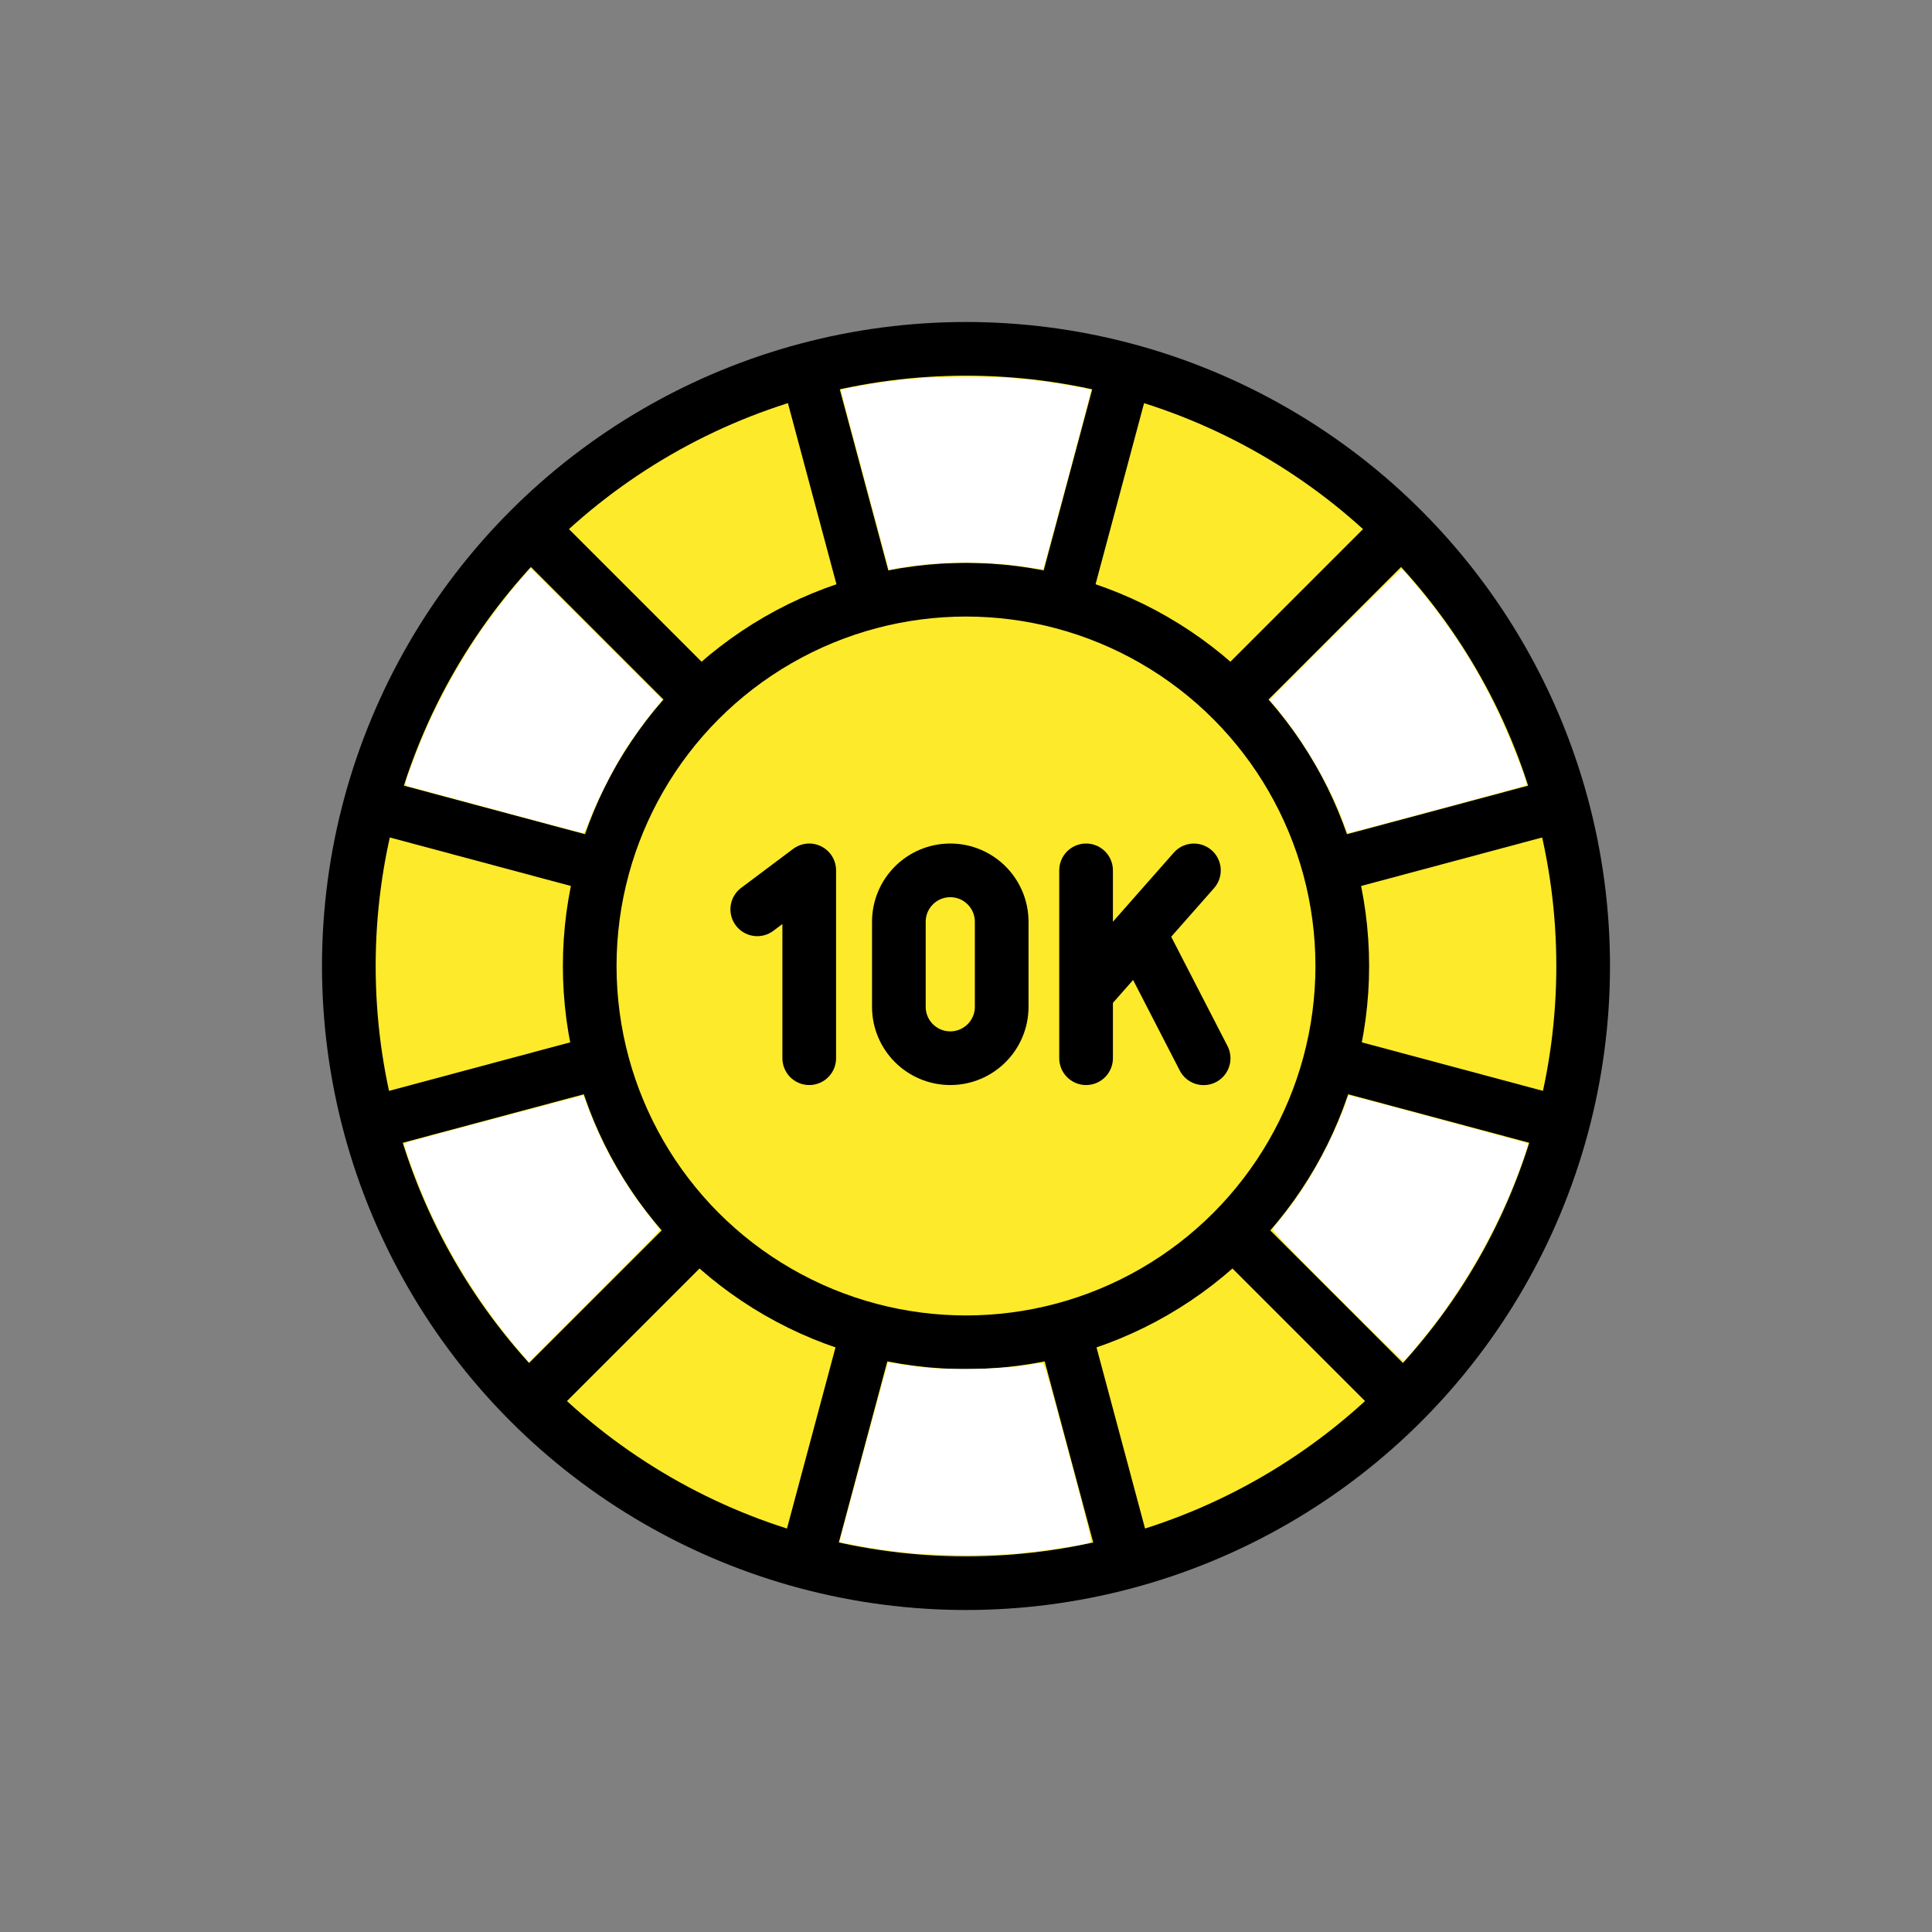 <?xml version="1.0" encoding="UTF-8" standalone="no"?>
<svg
   id="emoji"
   viewBox="0 0 72 72"
   version="1.1"
   sodipodi:docname="base-chip.svg"
   inkscape:version="1.1.2 (0a00cf5339, 2022-02-04)"
   xmlns:inkscape="http://www.inkscape.org/namespaces/inkscape"
   xmlns:sodipodi="http://sodipodi.sourceforge.net/DTD/sodipodi-0.dtd"
   xmlns="http://www.w3.org/2000/svg"
   xmlns:svg="http://www.w3.org/2000/svg">
  <rect x="0" y="0" width="72" height="72" fill="#808080" stroke="none"/>
  <defs
     id="defs949" />
  <sodipodi:namedview
     id="namedview947"
     pagecolor="#ffffff"
     bordercolor="#666666"
     borderopacity="1.0"
     inkscape:pageshadow="2"
     inkscape:pageopacity="0.0"
     inkscape:pagecheckerboard="0"
     showgrid="false"
     inkscape:snap-bbox="true"
     inkscape:zoom="22.627417"
     inkscape:cx="32.416426"
     inkscape:cy="34.007417"
     inkscape:window-width="2486"
     inkscape:window-height="1376"
     inkscape:window-x="0"
     inkscape:window-y="0"
     inkscape:window-maximized="1"
     inkscape:current-layer="emoji" />
  <g
     id="color">
    <circle
       cx="36"
       cy="36"
       r="23"
       fill="#FCEA2B"
       id="circle931" />
  </g>
  <g
     id="hair" />
  <g
     id="skin" />
  <g
     id="skin-shadow" />
  <circle
     cx="36"
     cy="36"
     r="23"
     fill="none"
     stroke="#000000"
     stroke-linecap="round"
     stroke-linejoin="round"
     stroke-width="2"
     id="circle937" />
  <path
     style="fill:none;stroke:#000000;stroke-width:2;stroke-linecap:butt;stroke-linejoin:miter;stroke-miterlimit:4;stroke-dasharray:none;stroke-opacity:1"
     d="m 30.066,13.781 11.869,44.294"
     id="path5202" />
  <path
     style="fill:none;stroke:#000000;stroke-width:2;stroke-linecap:butt;stroke-linejoin:miter;stroke-miterlimit:4;stroke-dasharray:none;stroke-opacity:1"
     d="M 19.787,19.716 52.213,52.141"
     id="path5204" />
  <path
     style="fill:none;stroke:#000000;stroke-width:2;stroke-linecap:butt;stroke-linejoin:miter;stroke-miterlimit:4;stroke-dasharray:none;stroke-opacity:1"
     d="M 13.853,41.862 58.147,29.994"
     id="path5206" />
  <path
     style="fill:none;stroke:#000000;stroke-width:2;stroke-linecap:butt;stroke-linejoin:miter;stroke-miterlimit:4;stroke-dasharray:none;stroke-opacity:1"
     d="M 13.853,29.994 58.147,41.862"
     id="path5208" />
  <path
     style="fill:none;stroke:#000000;stroke-width:2;stroke-linecap:butt;stroke-linejoin:miter;stroke-miterlimit:4;stroke-dasharray:none;stroke-opacity:1"
     d="M 19.787,52.141 52.213,19.716"
     id="path5210" />
  <path
     style="fill:none;stroke:#000000;stroke-width:2;stroke-linecap:butt;stroke-linejoin:miter;stroke-miterlimit:4;stroke-dasharray:none;stroke-opacity:1"
     d="M 30.066,58.075 41.934,13.781"
     id="path5212" />
  <circle
     cx="36"
     cy="36"
     r="14.023"
     fill="none"
     stroke="#000000"
     stroke-linecap="round"
     stroke-linejoin="round"
     stroke-width="1.346"
     id="circle4434"
     style="stroke-width:2;stroke-miterlimit:4;stroke-dasharray:none;fill:#fcea2b;fill-opacity:1" />
  <path
     style="fill:#ffffff;fill-opacity:1;stroke:none;stroke-width:0.088;stroke-miterlimit:4;stroke-dasharray:none"
     d="m 33.121,21.227 c -0.002,-0.008 -0.407,-1.516 -0.9,-3.351 -0.494,-1.835 -0.893,-3.342 -0.887,-3.349 0.017,-0.021 0.892,-0.184 1.365,-0.255 1,-0.15 1.656,-0.203 2.812,-0.227 1.313,-0.027 2.263,0.02 3.381,0.168 0.601,0.08 1.738,0.282 1.771,0.315 0.019,0.019 -1.754,6.634 -1.788,6.669 -0.015,0.016 -0.247,-0.007 -0.514,-0.051 -1.425,-0.232 -3.134,-0.239 -4.618,-0.019 -0.255,0.038 -0.499,0.079 -0.541,0.091 -0.043,0.012 -0.079,0.016 -0.08,0.009 z"
     id="path6609" />
  <path
     style="fill:#ffffff;fill-opacity:1;stroke:none;stroke-width:0.088;stroke-miterlimit:4;stroke-dasharray:none"
     d="m 50.122,30.814 c -0.496,-1.412 -1.468,-3.11 -2.499,-4.364 l -0.309,-0.376 2.439,-2.442 c 1.342,-1.343 2.459,-2.435 2.484,-2.427 0.024,0.008 0.256,0.267 0.515,0.575 1.252,1.49 2.208,2.959 3.025,4.648 0.485,1.002 1.176,2.767 1.11,2.834 -0.024,0.024 -6.57,1.783 -6.639,1.784 -0.025,3.53e-4 -0.082,-0.104 -0.126,-0.231 z"
     id="path6648" />
  <path
     style="fill:#ffffff;fill-opacity:1;stroke:none;stroke-width:0.088;stroke-miterlimit:4;stroke-dasharray:none"
     d="m 49.832,48.307 c -1.767,-1.767 -2.435,-2.462 -2.408,-2.505 0.02,-0.033 0.159,-0.21 0.308,-0.392 0.647,-0.791 1.217,-1.683 1.721,-2.691 0.304,-0.608 0.635,-1.384 0.734,-1.72 0.051,-0.173 0.067,-0.188 0.17,-0.163 0.369,0.088 6.569,1.757 6.585,1.772 0.01,0.01 -0.047,0.212 -0.127,0.449 -0.713,2.113 -1.833,4.24 -3.206,6.09 -0.346,0.465 -1.226,1.54 -1.298,1.585 -0.019,0.012 -1.134,-1.079 -2.479,-2.424 z"
     id="path6687" />
  <path
     style="fill:#ffffff;fill-opacity:1;stroke:none;stroke-width:0.088;stroke-miterlimit:4;stroke-dasharray:none"
     d="m 34.074,57.894 c -0.775,-0.071 -1.52,-0.176 -2.23,-0.315 -0.303,-0.059 -0.553,-0.112 -0.556,-0.117 -0.009,-0.016 1.785,-6.669 1.803,-6.686 0.009,-0.009 0.167,0.012 0.349,0.047 0.183,0.035 0.638,0.097 1.012,0.137 0.95,0.103 2.802,0.069 3.687,-0.068 0.34,-0.052 0.656,-0.099 0.701,-0.104 0.073,-0.007 0.187,0.381 0.977,3.328 0.771,2.875 0.885,3.34 0.824,3.364 -0.272,0.105 -2.008,0.359 -2.983,0.436 -0.766,0.06 -2.819,0.048 -3.584,-0.022 z"
     id="path6726" />
  <path
     style="fill:#ffffff;fill-opacity:1;stroke:none;stroke-width:0.088;stroke-miterlimit:4;stroke-dasharray:none"
     d="m 19.317,50.306 c -1.564,-1.829 -2.883,-4.016 -3.75,-6.223 -0.297,-0.756 -0.539,-1.454 -0.512,-1.478 0.026,-0.024 6.676,-1.798 6.685,-1.784 0.005,0.007 0.094,0.242 0.199,0.522 0.51,1.365 1.362,2.861 2.282,4.004 0.205,0.255 0.373,0.478 0.373,0.495 0,0.017 -1.1,1.131 -2.444,2.475 l -2.444,2.444 z"
     id="path6765" />
  <path
     style="fill:#ffffff;fill-opacity:1;stroke:none;stroke-width:0.088;stroke-miterlimit:4;stroke-dasharray:none"
     d="m 18.65,30.228 c -1.653,-0.445 -3.131,-0.844 -3.285,-0.885 -0.332,-0.09 -0.334,-0.004 0.022,-0.963 0.952,-2.568 2.363,-4.917 4.211,-7.011 l 0.175,-0.199 2.459,2.457 2.459,2.457 -0.188,0.217 c -0.347,0.401 -0.915,1.185 -1.279,1.764 -0.412,0.658 -1.017,1.866 -1.266,2.53 -0.115,0.307 -0.191,0.452 -0.236,0.449 -0.036,-0.002 -1.419,-0.369 -3.071,-0.814 z"
     id="path6804" />
  <g
     id="g8078">
    <g
       transform="translate(35.414,32.436)"
       id="g7450-8"
       style="clip-rule:evenodd;fill-rule:evenodd;stroke-linecap:round;stroke-linejoin:round;stroke-miterlimit:10">
      <path
         d="M 0,7 C -1.058,7 -1.916,6.143 -1.916,5.084 V 1.916 C -1.916,0.858 -1.058,0 0,0 1.058,0 1.916,0.858 1.916,1.916 V 5.084 C 1.916,6.143 1.058,7 0,7 Z"
         style="fill:none;stroke:#000000;stroke-width:2px"
         id="path7448-9" />
    </g>
    <g
       transform="translate(28.221,37.984)"
       id="g7526-8"
       style="clip-rule:evenodd;fill-rule:evenodd;stroke-linecap:round;stroke-linejoin:round;stroke-miterlimit:10">
      <path
         d="m 0,-4.096 1.937,-1.452 v 7"
         style="fill:none;stroke:#000000;stroke-width:2px"
         id="path7524-8" />
    </g>
    <g
       id="g7948"
       transform="translate(-62.325,14.466)"
       style="clip-rule:evenodd;fill-rule:evenodd;stroke-linecap:round;stroke-linejoin:round;stroke-miterlimit:10">
      <g
         transform="matrix(0,1,1,0,106.3,21.47)"
         id="g7938">
        <path
           d="m -3.5,-3.5 h 7"
           style="fill:none;stroke:#000000;stroke-width:2px"
           id="path7936" />
      </g>
      <g
         transform="matrix(0.661,-0.75,-0.75,-0.661,105.2,23.24)"
         id="g7942">
        <path
           d="m -1.025,2.27 h 6.05"
           style="fill:none;stroke:#000000;stroke-width:2px"
           id="path7940" />
      </g>
      <g
         transform="matrix(0.458,0.889,0.889,-0.458,107.5,20.52)"
         id="g7946">
        <path
           d="M -1.416,-2.323 H 3.812"
           style="fill:none;stroke:#000000;stroke-width:2px"
           id="path7944" />
      </g>
    </g>
  </g>
</svg>
